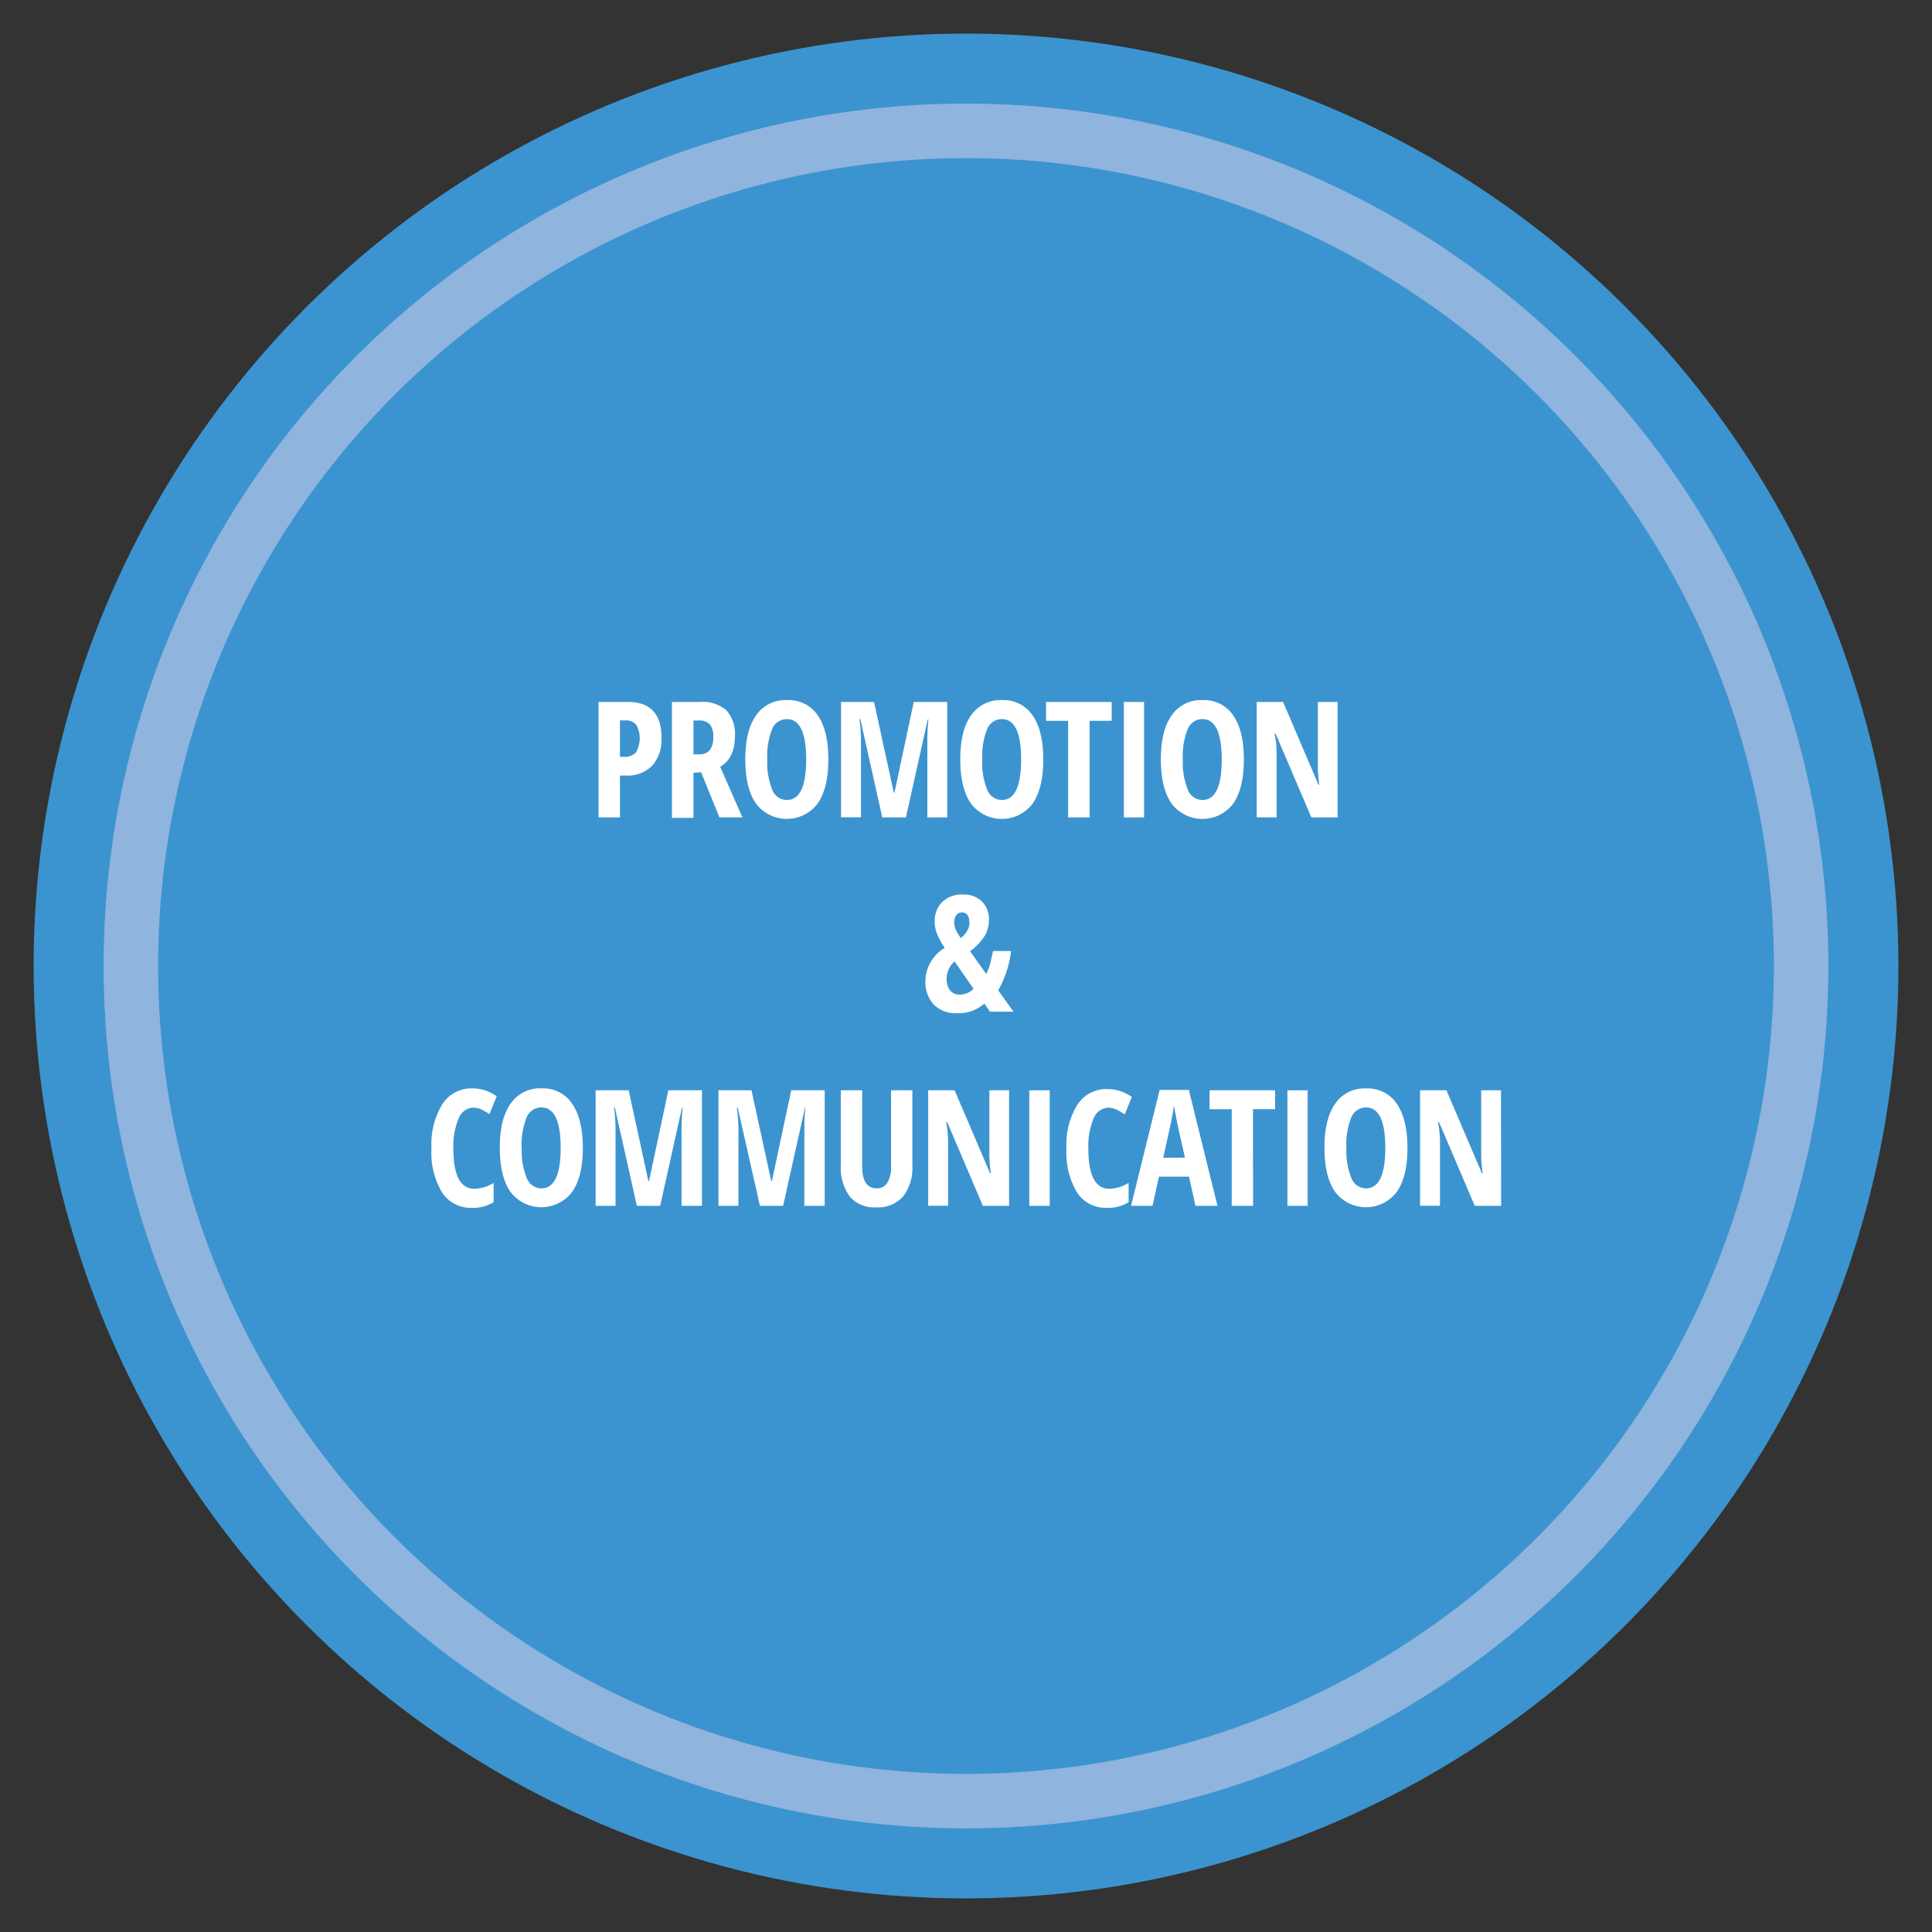 <svg id="Capa_1" data-name="Capa 1" xmlns="http://www.w3.org/2000/svg" viewBox="0 0 300 300"><rect x="0" y="0" width="300" height="300" fill="#333333" stroke="none"/><defs><style>.cls-1{fill:#3b94cf;}.cls-2{fill:#8fb4de;}.cls-3{fill:#fff;}</style></defs><circle class="cls-1" cx="150" cy="150" r="144.78" transform="translate(-62.13 150) rotate(-45)"/><circle class="cls-2" cx="150" cy="150" r="133.91"/><circle class="cls-1" cx="150" cy="150" r="125.45"/><path class="cls-3" d="M102.71,114.52a6.13,6.13,0,0,1-1.44,4.38,5.44,5.44,0,0,1-4.16,1.53h-.84v6.5H92.94V109h4.55Q102.71,109,102.71,114.52Zm-6.44,3h.64a2.33,2.33,0,0,0,1.83-.68,4.31,4.31,0,0,0,.05-4.3,2.09,2.09,0,0,0-1.71-.68h-.81Z"/><path class="cls-3" d="M107.68,120v7h-3.34V109h4.37a5.57,5.57,0,0,1,4.09,1.31,5.44,5.44,0,0,1,1.32,4q0,3.41-2.29,4.75l3.45,7.86h-3.57l-2.84-7Zm0-2.87h.86a2,2,0,0,0,1.69-.67,3.17,3.17,0,0,0,.52-2,2.8,2.8,0,0,0-.55-2,2.19,2.19,0,0,0-1.69-.58h-.83Z"/><path class="cls-3" d="M128.62,117.94c0,3-.55,5.25-1.67,6.85a6,6,0,0,1-9.55,0c-1.12-1.59-1.67-3.88-1.67-6.87s.55-5.25,1.67-6.83a5.52,5.52,0,0,1,4.81-2.38A5.43,5.43,0,0,1,127,111.1Q128.63,113.49,128.62,117.94Zm-9.48,0a11.26,11.26,0,0,0,.77,4.68,2.44,2.44,0,0,0,2.27,1.6q3,0,3-6.28t-3-6.28a2.46,2.46,0,0,0-2.3,1.6A11.23,11.23,0,0,0,119.14,117.94Z"/><path class="cls-3" d="M137,126.93l-3.41-15.27h-.14a24.27,24.27,0,0,1,.24,3.24v12h-3.09V109h5.12l3.07,14.09h.1l3-14.09h5.2v17.93H144V114.78a30,30,0,0,1,.17-3.1h-.1l-3.4,15.25Z"/><path class="cls-3" d="M162,117.94q0,4.45-1.66,6.85a6,6,0,0,1-9.56,0q-1.67-2.39-1.67-6.87t1.67-6.83a5.52,5.52,0,0,1,4.81-2.38,5.45,5.45,0,0,1,4.76,2.39Q162,113.49,162,117.94Zm-9.48,0a11.26,11.26,0,0,0,.77,4.68,2.45,2.45,0,0,0,2.27,1.6c2,0,3-2.09,3-6.28s-1-6.28-3-6.28a2.46,2.46,0,0,0-2.3,1.6A11.23,11.23,0,0,0,152.54,117.94Z"/><path class="cls-3" d="M169.19,126.93h-3.33v-15h-3.43V109h10.19v2.93h-3.43Z"/><path class="cls-3" d="M174.51,126.93V109h3.14v17.93Z"/><path class="cls-3" d="M193.15,117.94q0,4.45-1.66,6.85a6,6,0,0,1-9.56,0q-1.67-2.39-1.67-6.87t1.67-6.83a5.52,5.52,0,0,1,4.81-2.38,5.45,5.45,0,0,1,4.76,2.39Q193.15,113.49,193.15,117.94Zm-9.48,0a11.26,11.26,0,0,0,.77,4.68,2.45,2.45,0,0,0,2.27,1.6c2,0,3-2.09,3-6.28s-1-6.28-3-6.28a2.46,2.46,0,0,0-2.3,1.6A11.23,11.23,0,0,0,183.67,117.94Z"/><path class="cls-3" d="M207.7,126.93h-4.07l-5.55-13h-.15a16.08,16.08,0,0,1,.3,3.19v9.8h-3.09V109h4.1l5.49,12.85h.14a17,17,0,0,1-.23-3.06V109h3.06Z"/><path class="cls-3" d="M153.72,157.09l-.87-1.26a6,6,0,0,1-4.15,1.5A4.85,4.85,0,0,1,145,156a5.1,5.1,0,0,1-1.3-3.7,6.07,6.07,0,0,1,3-5.11,12.25,12.25,0,0,1-1.25-2.3,5.11,5.11,0,0,1-.31-1.79,4.05,4.05,0,0,1,1.19-3.06,4.34,4.34,0,0,1,3.13-1.14,4.11,4.11,0,0,1,3,1.06,3.91,3.91,0,0,1,1.1,2.94,4.81,4.81,0,0,1-.67,2.45,8.6,8.6,0,0,1-2.26,2.35l2.5,3.52a6.82,6.82,0,0,0,.65-1.69c.16-.63.29-1.24.41-1.86H157a16.33,16.33,0,0,1-2,6.11l2.38,3.32ZM147,152a2.71,2.71,0,0,0,.54,1.79,1.8,1.8,0,0,0,1.48.65,3,3,0,0,0,2.15-.9l-2.94-4.25A3.51,3.51,0,0,0,147,152Zm3.51-8.79a1.73,1.73,0,0,0-.32-1.16,1,1,0,0,0-.78-.37,1.12,1.12,0,0,0-.9.4,1.78,1.78,0,0,0-.33,1.16,2.77,2.77,0,0,0,.29,1.25,8.35,8.35,0,0,0,.72,1.16,3.7,3.7,0,0,0,1-1.12A2.68,2.68,0,0,0,150.55,143.19Z"/><path class="cls-3" d="M73.49,172a2.53,2.53,0,0,0-2.27,1.68,10.82,10.82,0,0,0-.82,4.68q0,6.23,3.25,6.23a5.89,5.89,0,0,0,3-.91v3a6,6,0,0,1-3.36.87,5.29,5.29,0,0,1-4.66-2.41A12,12,0,0,1,67,178.29a11.85,11.85,0,0,1,1.67-6.8A5.35,5.35,0,0,1,73.32,169a6.52,6.52,0,0,1,1.88.27,7.46,7.46,0,0,1,1.93.95L76,173a10.43,10.43,0,0,0-1.18-.69A3,3,0,0,0,73.49,172Z"/><path class="cls-3" d="M90.5,178.25c0,3-.55,5.25-1.67,6.84a6,6,0,0,1-9.55,0c-1.12-1.59-1.67-3.89-1.67-6.88s.55-5.24,1.67-6.83A5.51,5.51,0,0,1,84.09,169a5.43,5.43,0,0,1,4.76,2.39Q90.5,173.8,90.5,178.25Zm-9.48,0a11.21,11.21,0,0,0,.77,4.67,2.45,2.45,0,0,0,2.27,1.61c2,0,3-2.1,3-6.28s-1-6.29-3-6.29a2.48,2.48,0,0,0-2.3,1.6A11.25,11.25,0,0,0,81,178.25Z"/><path class="cls-3" d="M98.89,187.24,95.48,172h-.13a25.93,25.93,0,0,1,.23,3.24v12H92.49V169.3h5.13l3.06,14.1h.1l3-14.1H109v17.94h-3.17V175.08A29.67,29.67,0,0,1,106,172h-.1l-3.39,15.25Z"/><path class="cls-3" d="M118,187.24,114.56,172h-.14a24.27,24.27,0,0,1,.24,3.24v12h-3.1V169.3h5.13l3.07,14.1h.1l3-14.1h5.2v17.94h-3.16V175.08a27.16,27.16,0,0,1,.17-3.09H125l-3.4,15.25Z"/><path class="cls-3" d="M141.67,169.3v11.61a7.3,7.3,0,0,1-1.45,4.89,5.23,5.23,0,0,1-4.18,1.68,5,5,0,0,1-4.08-1.67,7.59,7.59,0,0,1-1.4-4.95V169.3h3.32v11.8c0,2.29.75,3.43,2.27,3.43a1.85,1.85,0,0,0,1.63-.87,4.52,4.52,0,0,0,.58-2.48V169.3Z"/><path class="cls-3" d="M156.69,187.24h-4.07l-5.54-13h-.16a16.08,16.08,0,0,1,.3,3.19v9.8h-3.09V169.3h4.1l5.5,12.86h.13a18.06,18.06,0,0,1-.23-3.07V169.3h3.06Z"/><path class="cls-3" d="M159.83,187.24V169.3H163v17.94Z"/><path class="cls-3" d="M172.09,172a2.53,2.53,0,0,0-2.27,1.68,10.82,10.82,0,0,0-.82,4.68q0,6.23,3.25,6.23a5.89,5.89,0,0,0,3-.91v3a6,6,0,0,1-3.36.87,5.28,5.28,0,0,1-4.66-2.41,12,12,0,0,1-1.63-6.78,11.85,11.85,0,0,1,1.68-6.8,5.35,5.35,0,0,1,4.66-2.45,6.52,6.52,0,0,1,1.88.27,7.62,7.62,0,0,1,1.93.95l-1.1,2.71a10.43,10.43,0,0,0-1.18-.69A3,3,0,0,0,172.09,172Z"/><path class="cls-3" d="M185.63,187.24l-1-4.53h-4.67l-1,4.53h-3.33l4.44-18h4.53l4.45,18ZM184,179.75l-.95-4.17c-.06-.25-.19-.89-.39-1.91s-.32-1.69-.36-2c-.11.71-.24,1.48-.41,2.33s-.59,2.78-1.27,5.79Z"/><path class="cls-3" d="M194.58,187.24h-3.32v-15h-3.44V169.3H198v2.93h-3.44Z"/><path class="cls-3" d="M199.91,187.24V169.3h3.14v17.94Z"/><path class="cls-3" d="M218.55,178.25c0,3-.55,5.25-1.67,6.84a6,6,0,0,1-9.55,0c-1.12-1.59-1.67-3.89-1.67-6.88s.55-5.24,1.67-6.83a5.51,5.51,0,0,1,4.81-2.37,5.43,5.43,0,0,1,4.76,2.39Q218.55,173.8,218.55,178.25Zm-9.48,0a11.21,11.21,0,0,0,.77,4.67,2.45,2.45,0,0,0,2.27,1.61c2,0,3-2.1,3-6.28s-1-6.29-3-6.29a2.48,2.48,0,0,0-2.3,1.6A11.25,11.25,0,0,0,209.07,178.25Z"/><path class="cls-3" d="M233.1,187.24H229l-5.55-13h-.16a15.35,15.35,0,0,1,.31,3.19v9.8h-3.09V169.3h4.09l5.5,12.86h.14a17,17,0,0,1-.24-3.07V169.3h3.07Z"/></svg>